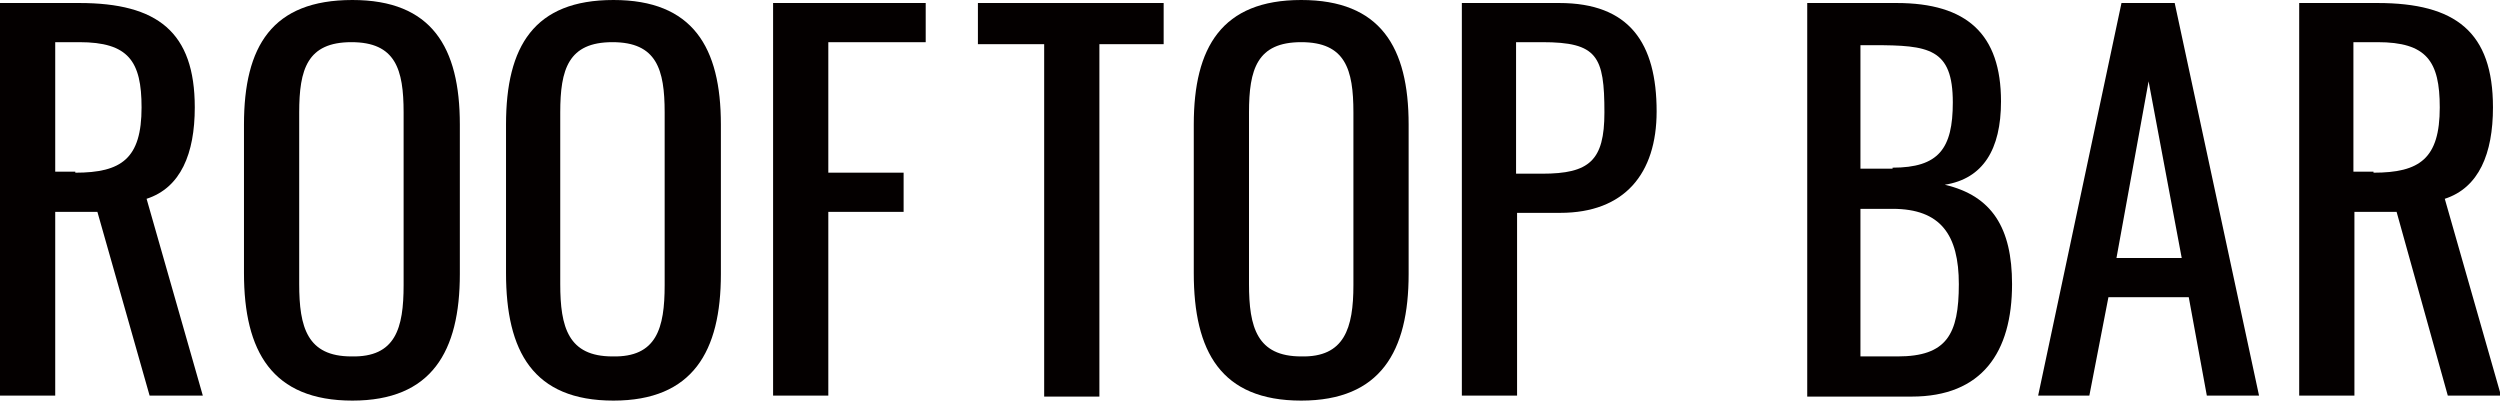 <?xml version="1.0" encoding="utf-8"?>
<!-- Generator: Adobe Illustrator 25.2.1, SVG Export Plug-In . SVG Version: 6.00 Build 0)  -->
<svg version="1.1" id="レイヤー_1" xmlns="http://www.w3.org/2000/svg" xmlns:xlink="http://www.w3.org/1999/xlink" x="0px"
	 y="0px" viewBox="0 0 249 39.9" style="enable-background:new 0 0 249 39.9;" xml:space="preserve">
<style type="text/css">
	.st0{fill:#040000;}
</style>
<g>
	<path class="st0" d="M0,0.3h7.9c7.8,0,11.5,2.9,11.5,10.4c0,4.6-1.4,8-4.8,9.1l5.6,19.6h-5.3L9.7,21.1H5.5v18.3H0V0.3z M7.5,17.2
		c4.6,0,6.6-1.4,6.6-6.5c0-4.6-1.3-6.5-6.2-6.5H5.5v12.9H7.5z"/>
	<path class="st0" d="M24.3,27.2V12.4C24.3,4.6,27.1,0,35.1,0c7.9,0,10.7,4.7,10.7,12.4v14.9c0,7.7-2.8,12.6-10.7,12.6
		C27.1,39.9,24.3,35,24.3,27.2z M40.2,28.4V11.2c0-4.3-0.8-7-5.2-7c-4.4,0-5.2,2.7-5.2,7v17.1c0,4.3,0.8,7.2,5.2,7.2
		C39.4,35.6,40.2,32.7,40.2,28.4z"/>
	<path class="st0" d="M50.4,27.2V12.4C50.4,4.6,53.2,0,61.1,0c7.9,0,10.7,4.7,10.7,12.4v14.9c0,7.7-2.8,12.6-10.7,12.6
		C53.1,39.9,50.4,35,50.4,27.2z M66.2,28.4V11.2c0-4.3-0.8-7-5.2-7c-4.4,0-5.2,2.7-5.2,7v17.1c0,4.3,0.8,7.2,5.2,7.2
		C65.4,35.6,66.2,32.7,66.2,28.4z"/>
	<path class="st0" d="M77.1,0.3h15.1v3.9h-9.7v13h7.5v3.9h-7.5v18.3h-5.5V0.3z"/>
	<path class="st0" d="M104,4.4h-6.6V0.3h18.5v4.1h-6.4v35.1H104V4.4z"/>
	<path class="st0" d="M118.9,27.2V12.4c0-7.7,2.8-12.4,10.7-12.4c7.9,0,10.7,4.7,10.7,12.4v14.9c0,7.7-2.8,12.6-10.7,12.6
		C121.6,39.9,118.9,35,118.9,27.2z M134.8,28.4V11.2c0-4.3-0.8-7-5.2-7c-4.4,0-5.2,2.7-5.2,7v17.1c0,4.3,0.8,7.2,5.2,7.2
		C133.9,35.6,134.8,32.7,134.8,28.4z"/>
	<path class="st0" d="M145.6,0.3h9.7c7,0,9.7,4,9.7,10.8c0,6.2-3.2,10.1-9.6,10.1h-4.3v18.2h-5.5V0.3z M153.6,17.3
		c4.7,0,6.2-1.3,6.2-6.1c0-5.6-0.7-7-6.2-7h-2.6v13.1H153.6z"/>
	<path class="st0" d="M179.9,0.3h9c7,0,10.4,3.1,10.4,9.8c0,4.8-1.8,7.7-5.6,8.3c4.7,1.1,6.7,4.3,6.7,9.9c0,6.8-3,11.2-10,11.2
		h-10.4V0.3z M188.5,16.7c4.6,0,6-1.9,6-6.5c0-5.4-2.4-5.7-7.9-5.7h-1.3v12.3H188.5z M189,35.5c4.9,0,6.1-2.2,6.1-7.2
		c0-4.9-1.8-7.5-6.6-7.5h-3.2v14.7H189z"/>
	<path class="st0" d="M211.3,0.3h5.3l8.4,39.1h-5.2l-1.8-9.8h-8l-1.9,9.8H203L211.3,0.3z M217.3,25.7L214,8.1l-3.2,17.6H217.3z"/>
	<path class="st0" d="M228.9,0.3h7.9c7.8,0,11.5,2.9,11.5,10.4c0,4.6-1.4,8-4.8,9.1l5.6,19.6h-5.3l-5.1-18.3h-4.2v18.3h-5.5V0.3z
		 M236.4,17.2c4.6,0,6.6-1.4,6.6-6.5c0-4.6-1.3-6.5-6.2-6.5h-2.4v12.9H236.4z"/>
</g>
</svg>
